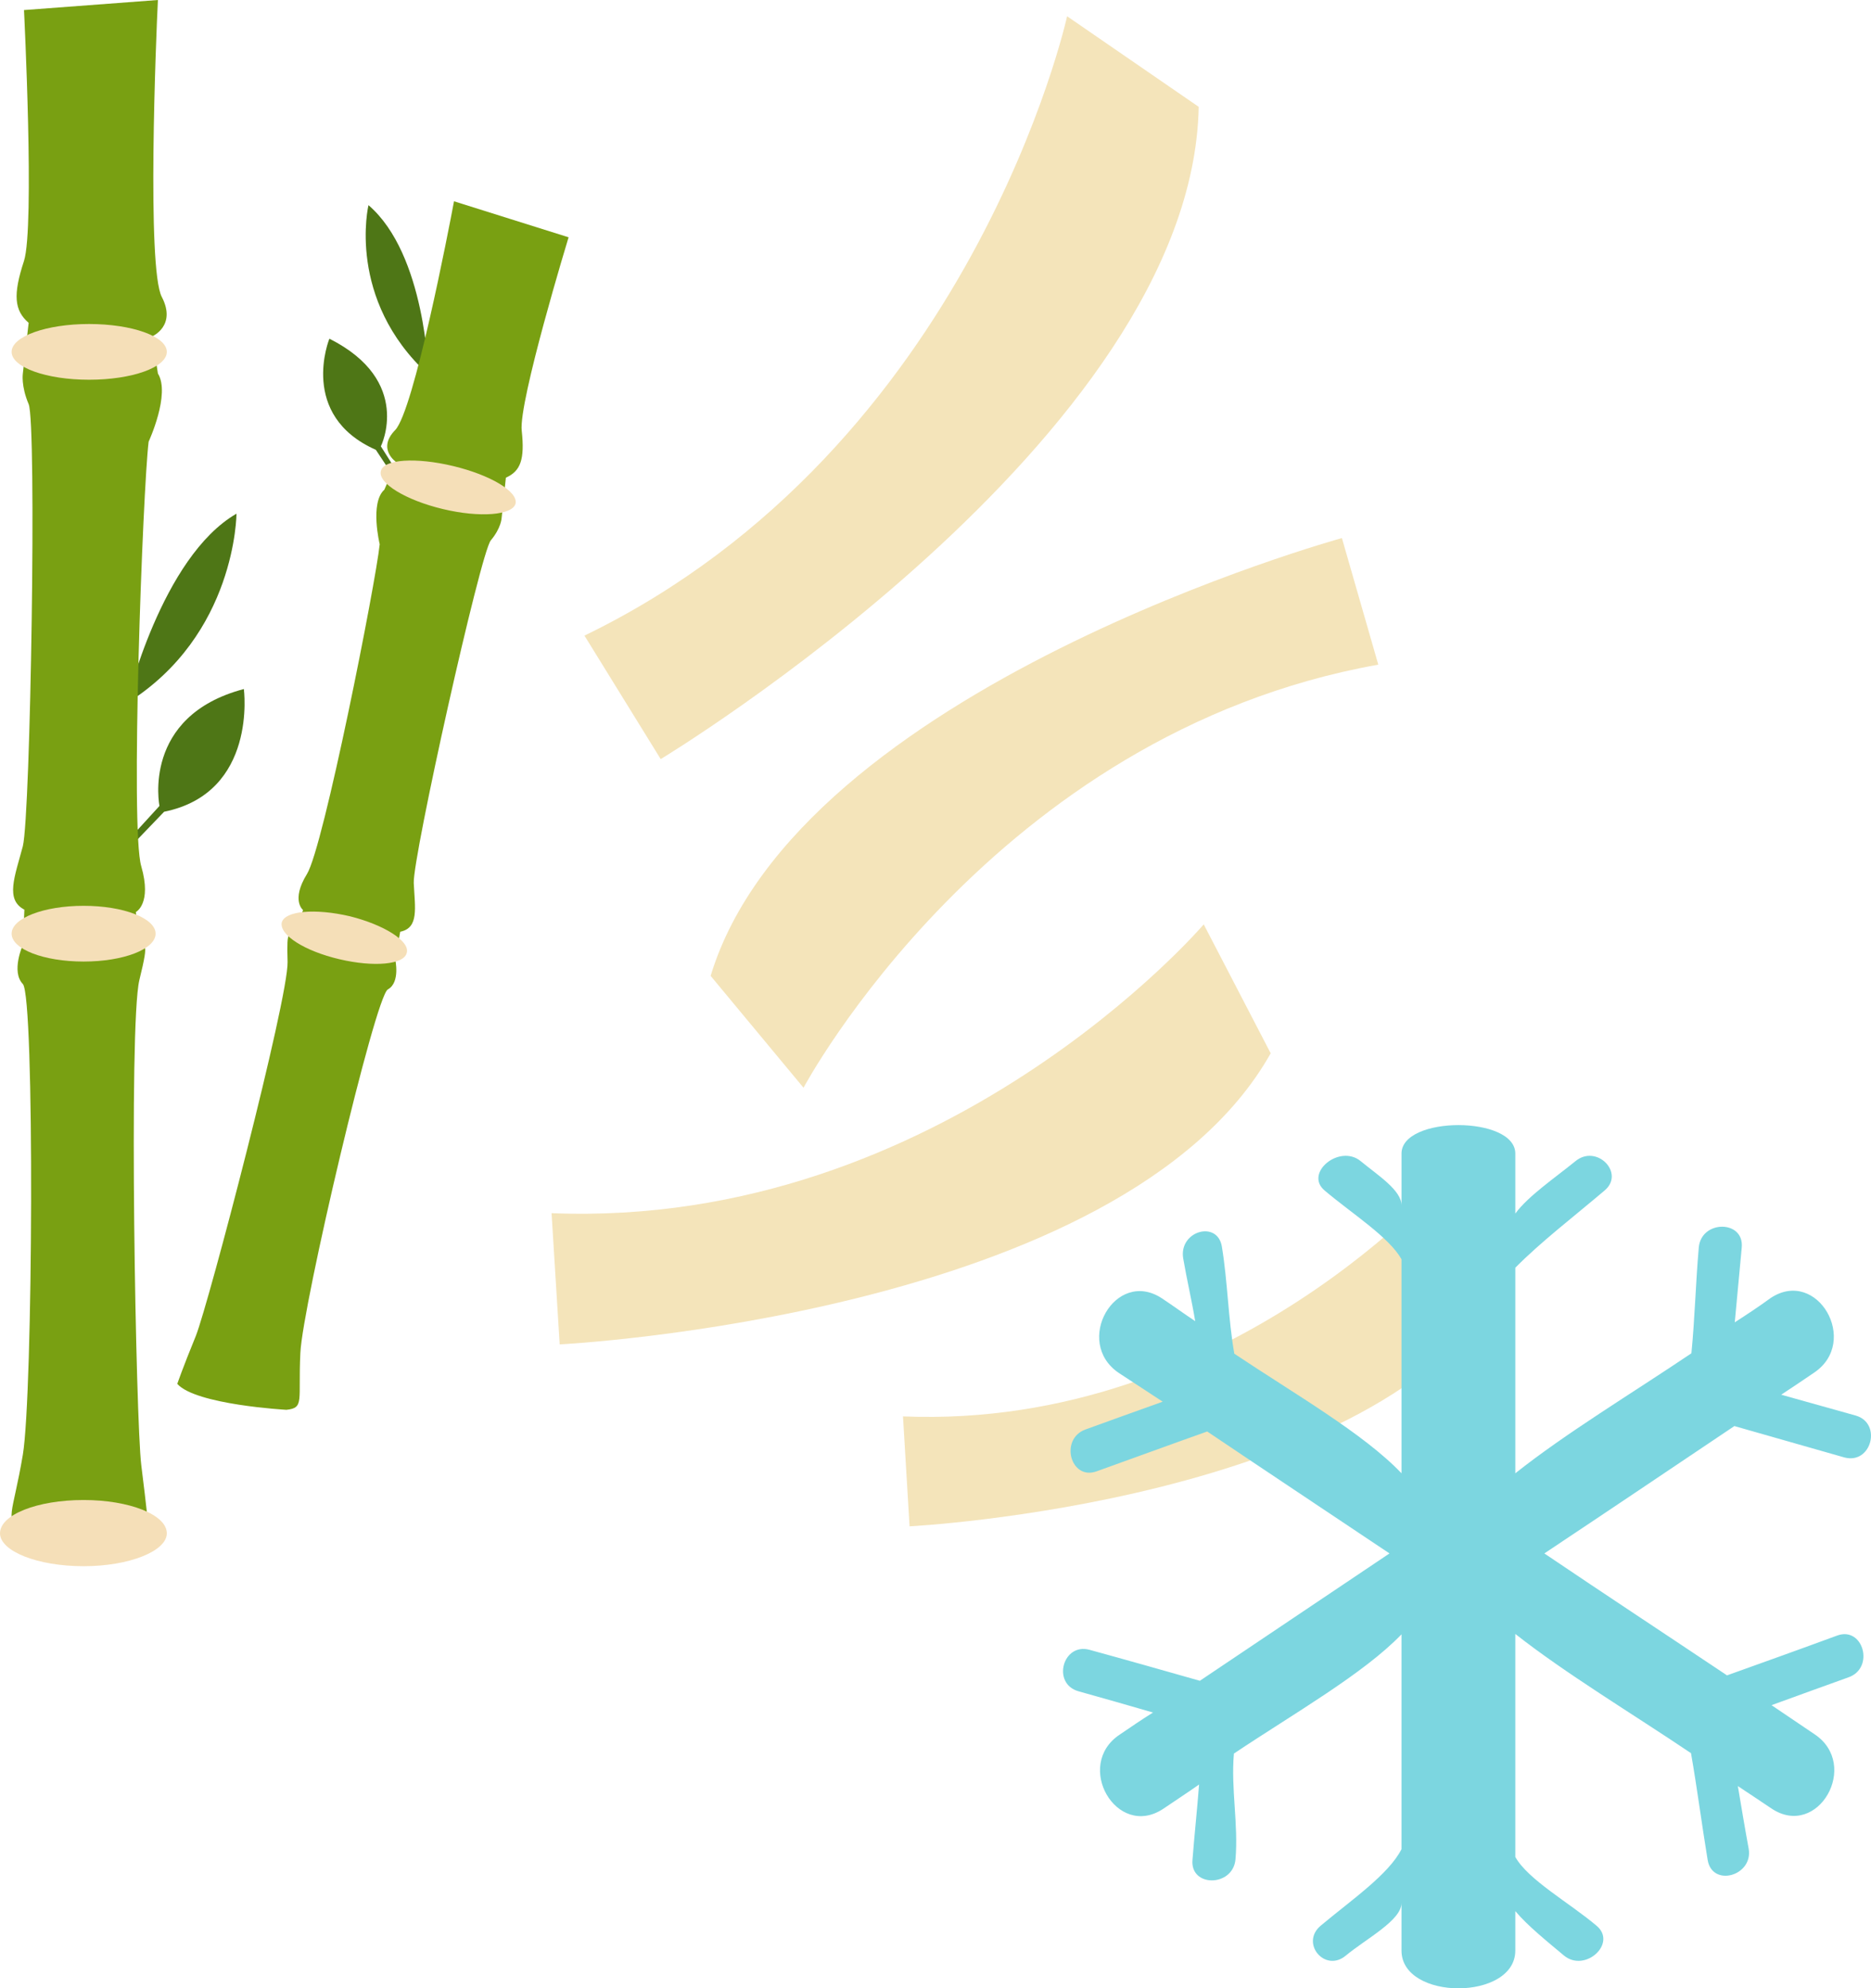 <?xml version="1.0" encoding="UTF-8" standalone="no"?>
<!-- Creator: CorelDRAW Home & Student X7 -->

<svg
   xmlns:dc="http://purl.org/dc/elements/1.1/"
   xmlns:cc="http://creativecommons.org/ns#"
   xmlns:rdf="http://www.w3.org/1999/02/22-rdf-syntax-ns#"
   xmlns:svg="http://www.w3.org/2000/svg"
   xmlns="http://www.w3.org/2000/svg"
   xmlns:sodipodi="http://sodipodi.sourceforge.net/DTD/sodipodi-0.dtd"
   xmlns:inkscape="http://www.inkscape.org/namespaces/inkscape"
   xml:space="preserve"
   width="48.34mm"
   height="51.365mm"
   version="1.1"
   style="clip-rule:evenodd;fill-rule:evenodd;image-rendering:optimizeQuality;shape-rendering:geometricPrecision;text-rendering:geometricPrecision"
   viewBox="0 0 4833.976 5136.5"
   id="svg41"
   sodipodi:docname="3379.svg"
   inkscape:version="0.92.4 (5da689c313, 2019-01-14)"><sodipodi:namedview
   pagecolor="#ffffff"
   bordercolor="#666666"
   borderopacity="1"
   objecttolerance="10"
   gridtolerance="10"
   guidetolerance="10"
   inkscape:pageopacity="0"
   inkscape:pageshadow="2"
   inkscape:window-width="640"
   inkscape:window-height="480"
   id="namedview43"
   showgrid="false"
   inkscape:zoom="0.2102413"
   inkscape:cx="81.52441"
   inkscape:cy="90.614172"
   inkscape:window-x="0"
   inkscape:window-y="0"
   inkscape:window-maximized="0"
   inkscape:current-layer="svg41" />
 <defs
   id="defs4">
  <style
   type="text/css"
   id="style2">
   <![CDATA[
    .fil0 {fill:#4E7616;fill-rule:nonzero}
    .fil1 {fill:#79A012;fill-rule:nonzero}
    .fil4 {fill:#7CD6E0;fill-rule:nonzero}
    .fil3 {fill:#F4E4BA;fill-rule:nonzero}
    .fil2 {fill:#F5DFB8;fill-rule:nonzero}
   ]]>
  </style>
 </defs>
 <g
   id="Vrstva_x0020_1"
   transform="translate(-8343,-12111)">
  <g
   id="_292729904">
   <path
   class="fil0"
   d="m 8670,13928 c 0,0 90,-378 284,-490 0,0 -1,314 -284,490 z"
   id="path7"
   inkscape:connector-curvature="0"
   style="fill:#4e7616;fill-rule:nonzero" />
   <path
   class="fil0"
   d="m 8649,14309 106,-116 c 0,0 -47,-232 218,-302 0,0 36,268 -206,317 l -97,101 z"
   id="path9"
   inkscape:connector-curvature="0"
   style="fill:#4e7616;fill-rule:nonzero" />
   <path
   class="fil0"
   d="m 9450,13079 c 0,0 -7,-311 -155,-438 0,0 -58,243 155,438 z"
   id="path11"
   inkscape:connector-curvature="0"
   style="fill:#4e7616;fill-rule:nonzero" />
   <path
   class="fil0"
   d="m 9398,13376 -71,-112 c 0,0 84,-169 -133,-278 0,0 -81,198 120,287 l 65,98 z"
   id="path13"
   inkscape:connector-curvature="0"
   style="fill:#4e7616;fill-rule:nonzero" />
   <path
   class="fil1"
   d="m 8405,12137 c 0,0 28,560 0,648 -29,88 -25,128 12,160 l -15,131 c 0,0 -5,32 15,79 21,49 5,1061 -15,1142 -21,79 -46,138 4,164 l -4,91 c 0,0 -31,69 0,101 31,33 26,1061 0,1216 -26,155 -50,171 0,192 0,0 258,53 325,0 0,0 -5,-54 -19,-165 -14,-112 -33,-1135 -5,-1253 29,-117 9,-75 0,-96 l -9,-80 c 0,0 42,-21 14,-118 -29,-95 4,-975 19,-1097 0,0 57,-123 24,-176 l -15,-96 c 0,0 64,-27 25,-102 -39,-74 -15,-671 -10,-767 z"
   id="path15"
   inkscape:connector-curvature="0"
   style="fill:#79a012;fill-rule:nonzero" />
   <path
   class="fil2"
   d="m 8774,13020 c 0,40 -90,72 -201,72 -110,0 -200,-32 -200,-72 0,-40 90,-72 200,-72 111,0 201,32 201,72 z"
   id="path17"
   inkscape:connector-curvature="0"
   style="fill:#f5dfb8;fill-rule:nonzero" />
   <path
   class="fil2"
   d="m 8745,14523 c 0,40 -83,72 -186,72 -103,0 -186,-32 -186,-72 0,-40 83,-72 186,-72 103,0 186,32 186,72 z"
   id="path19"
   inkscape:connector-curvature="0"
   style="fill:#f5dfb8;fill-rule:nonzero" />
   <path
   class="fil2"
   d="m 8774,16072 c 0,46 -97,85 -215,85 -120,0 -216,-39 -216,-85 0,-48 96,-86 216,-86 118,0 215,38 215,86 z"
   id="path21"
   inkscape:connector-curvature="0"
   style="fill:#f5dfb8;fill-rule:nonzero" />
   <path
   class="fil1"
   d="m 9812,12724 c 0,0 -130,426 -121,500 8,74 -3,104 -41,121 l -11,104 c 0,0 -1,26 -28,58 -27,33 -202,819 -199,885 3,65 14,116 -35,126 l -13,71 c 0,0 14,60 -19,78 -33,19 -220,814 -226,939 -6,124 11,142 -36,147 0,0 -234,-13 -282,-67 0,0 14,-41 48,-124 33,-83 239,-870 237,-966 -3,-96 5,-60 18,-74 l 22,-60 c 0,0 -32,-25 10,-93 43,-69 178,-754 188,-852 0,0 -26,-107 12,-141 l 31,-71 c 0,0 -51,-34 -3,-83 48,-50 138,-516 152,-591 z"
   id="path23"
   inkscape:connector-curvature="0"
   style="fill:#79a012;fill-rule:nonzero" />
   <path
   class="fil2"
   d="m 9327,13328 c -8,31 64,75 160,98 96,23 180,16 188,-14 7,-31 -65,-74 -161,-97 -96,-23 -180,-18 -187,13 z"
   id="path25"
   inkscape:connector-curvature="0"
   style="fill:#f5dfb8;fill-rule:nonzero" />
   <path
   class="fil2"
   d="m 9071,14494 c -7,32 59,74 149,95 89,21 168,14 174,-17 8,-30 -59,-72 -147,-94 -90,-21 -168,-14 -176,16 z"
   id="path27"
   inkscape:connector-curvature="0"
   style="fill:#f5dfb8;fill-rule:nonzero" />
   <path
   class="fil3"
   d="m 9789,15584 c 0,0 1455,-73 1837,-752 l -173,-333 c 0,0 -673,787 -1685,746 z"
   id="path29"
   inkscape:connector-curvature="0"
   style="fill:#f4e4ba;fill-rule:nonzero" />
   <path
   class="fil3"
   d="m 10693,16054 c 0,0 1218,-62 1537,-629 l -144,-279 c 0,0 -564,659 -1410,624 z"
   id="path31"
   inkscape:connector-curvature="0"
   style="fill:#f4e4ba;fill-rule:nonzero" />
   <path
   class="fil3"
   d="m 11810,13501 c 0,0 -1405,386 -1631,1131 l 240,289 c 0,0 487,-915 1485,-1093 z"
   id="path33"
   inkscape:connector-curvature="0"
   style="fill:#f4e4ba;fill-rule:nonzero" />
   <path
   class="fil3"
   d="m 10050,14072 c 0,0 1374,-829 1390,-1685 l -340,-234 c 0,0 -244,1114 -1247,1600 z"
   id="path35"
   inkscape:connector-curvature="0"
   style="fill:#f4e4ba;fill-rule:nonzero" />
  </g>
  <path
   class="fil4"
   d="m 12824,15795 c 94,27 190,54 284,81 70,19 98,-88 30,-108 -64,-18 -129,-36 -193,-54 29,-19 57,-38 85,-57 119,-80 8,-272 -112,-193 -30,22 -62,43 -93,63 6,-64 12,-129 18,-193 7,-72 -105,-72 -111,0 -8,91 -10,181 -19,273 -153,103 -324,206 -455,310 v -531 c 65,-66 151,-132 230,-199 55,-45 -20,-122 -75,-76 -53,43 -122,90 -155,135 v -155 c 0,-98 -294,-98 -294,0 v 134 c 0,-39 -60,-77 -105,-114 -55,-46 -148,31 -93,76 71,60 165,119 198,177 v 553 c -98,-103 -278,-206 -432,-309 -16,-92 -17,-184 -32,-276 -11,-70 -112,-41 -100,30 9,53 22,108 31,162 -30,-20 -56,-39 -86,-59 -120,-79 -230,113 -111,193 38,25 75,49 113,74 -67,24 -134,48 -200,72 -67,25 -38,132 29,108 95,-34 190,-69 286,-103 156,105 314,210 471,315 -163,109 -327,220 -490,329 -95,-27 -190,-54 -285,-80 -69,-19 -98,87 -29,107 64,18 128,36 193,55 -29,18 -58,38 -86,57 -119,79 -8,271 112,192 31,-21 63,-42 93,-63 -5,65 -12,130 -17,194 -7,72 104,71 111,0 8,-91 -12,-182 -4,-274 154,-103 335,-206 433,-308 v 555 c -33,65 -129,131 -208,197 -55,45 10,123 64,78 53,-44 144,-91 144,-136 v 123 c 0,130 294,130 294,0 v -102 c 33,39 82,78 126,115 55,45 139,-33 83,-78 -70,-59 -176,-118 -209,-177 v -576 c 131,103 301,205 454,308 16,92 28,185 43,276 12,71 118,41 106,-29 -10,-54 -19,-109 -28,-162 29,19 57,38 87,58 120,80 230,-113 111,-192 -37,-25 -74,-50 -111,-75 66,-24 132,-48 199,-72 68,-24 38,-132 -29,-108 -95,35 -190,69 -285,103 -157,-105 -315,-209 -472,-315 164,-109 327,-219 491,-329 z"
   id="path38"
   inkscape:connector-curvature="0"
   style="fill:#7cd6e0;fill-rule:nonzero" />
 </g>
</svg>